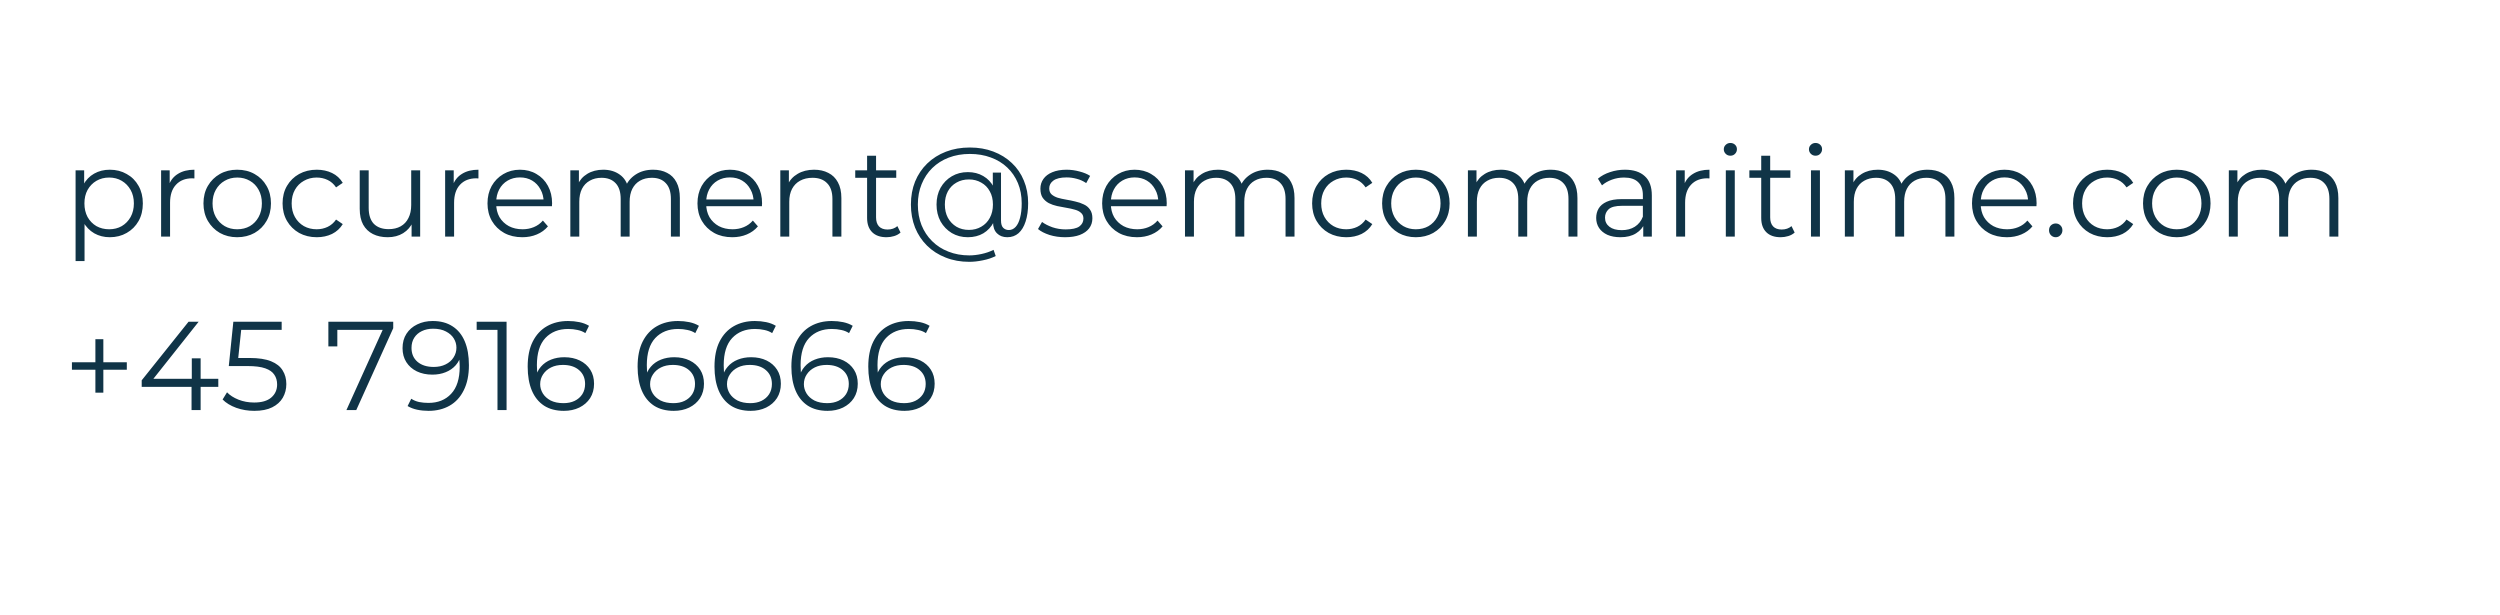 <svg width="317" height="78" viewBox="0 0 317 78" fill="none" xmlns="http://www.w3.org/2000/svg">
<g clip-path="url(#clip0_3223_54146)">
<path d="M13.92 30.08C13.195 30.08 12.539 29.915 11.952 29.584C11.365 29.243 10.896 28.757 10.544 28.128C10.203 27.488 10.032 26.709 10.032 25.792C10.032 24.875 10.203 24.101 10.544 23.472C10.885 22.832 11.349 22.347 11.936 22.016C12.523 21.685 13.184 21.52 13.92 21.52C14.72 21.52 15.435 21.701 16.064 22.064C16.704 22.416 17.205 22.917 17.568 23.568C17.931 24.208 18.112 24.949 18.112 25.792C18.112 26.645 17.931 27.392 17.568 28.032C17.205 28.672 16.704 29.173 16.064 29.536C15.435 29.899 14.72 30.08 13.92 30.08ZM9.584 33.104V21.6H10.672V24.128L10.56 25.808L10.72 27.504V33.104H9.584ZM13.84 29.072C14.437 29.072 14.971 28.939 15.44 28.672C15.909 28.395 16.283 28.011 16.56 27.52C16.837 27.019 16.976 26.443 16.976 25.792C16.976 25.141 16.837 24.571 16.56 24.08C16.283 23.589 15.909 23.205 15.44 22.928C14.971 22.651 14.437 22.512 13.84 22.512C13.243 22.512 12.704 22.651 12.224 22.928C11.755 23.205 11.381 23.589 11.104 24.08C10.837 24.571 10.704 25.141 10.704 25.792C10.704 26.443 10.837 27.019 11.104 27.52C11.381 28.011 11.755 28.395 12.224 28.672C12.704 28.939 13.243 29.072 13.84 29.072ZM20.428 30V21.6H21.516V23.888L21.404 23.488C21.638 22.848 22.033 22.363 22.588 22.032C23.142 21.691 23.83 21.52 24.652 21.52V22.624C24.609 22.624 24.566 22.624 24.524 22.624C24.481 22.613 24.438 22.608 24.396 22.608C23.51 22.608 22.817 22.88 22.316 23.424C21.814 23.957 21.564 24.72 21.564 25.712V30H20.428ZM30.07 30.08C29.26 30.08 28.529 29.899 27.878 29.536C27.238 29.163 26.732 28.656 26.358 28.016C25.985 27.365 25.799 26.624 25.799 25.792C25.799 24.949 25.985 24.208 26.358 23.568C26.732 22.928 27.238 22.427 27.878 22.064C28.518 21.701 29.249 21.52 30.07 21.52C30.902 21.52 31.639 21.701 32.279 22.064C32.929 22.427 33.436 22.928 33.798 23.568C34.172 24.208 34.358 24.949 34.358 25.792C34.358 26.624 34.172 27.365 33.798 28.016C33.436 28.656 32.929 29.163 32.279 29.536C31.628 29.899 30.892 30.08 30.07 30.08ZM30.07 29.072C30.678 29.072 31.217 28.939 31.686 28.672C32.156 28.395 32.524 28.011 32.791 27.52C33.068 27.019 33.206 26.443 33.206 25.792C33.206 25.131 33.068 24.555 32.791 24.064C32.524 23.573 32.156 23.195 31.686 22.928C31.217 22.651 30.684 22.512 30.087 22.512C29.489 22.512 28.956 22.651 28.486 22.928C28.017 23.195 27.644 23.573 27.366 24.064C27.089 24.555 26.951 25.131 26.951 25.792C26.951 26.443 27.089 27.019 27.366 27.52C27.644 28.011 28.017 28.395 28.486 28.672C28.956 28.939 29.484 29.072 30.07 29.072ZM40.166 30.08C39.334 30.08 38.587 29.899 37.926 29.536C37.275 29.163 36.763 28.656 36.39 28.016C36.016 27.365 35.83 26.624 35.83 25.792C35.83 24.949 36.016 24.208 36.39 23.568C36.763 22.928 37.275 22.427 37.926 22.064C38.587 21.701 39.334 21.52 40.166 21.52C40.88 21.52 41.526 21.659 42.102 21.936C42.678 22.213 43.131 22.629 43.462 23.184L42.614 23.76C42.326 23.333 41.968 23.019 41.542 22.816C41.115 22.613 40.651 22.512 40.15 22.512C39.552 22.512 39.014 22.651 38.534 22.928C38.054 23.195 37.675 23.573 37.398 24.064C37.12 24.555 36.982 25.131 36.982 25.792C36.982 26.453 37.12 27.029 37.398 27.52C37.675 28.011 38.054 28.395 38.534 28.672C39.014 28.939 39.552 29.072 40.15 29.072C40.651 29.072 41.115 28.971 41.542 28.768C41.968 28.565 42.326 28.256 42.614 27.84L43.462 28.416C43.131 28.96 42.678 29.376 42.102 29.664C41.526 29.941 40.88 30.08 40.166 30.08ZM49.165 30.08C48.451 30.08 47.827 29.947 47.293 29.68C46.76 29.413 46.344 29.013 46.045 28.48C45.757 27.947 45.613 27.28 45.613 26.48V21.6H46.749V26.352C46.749 27.248 46.968 27.925 47.405 28.384C47.853 28.832 48.477 29.056 49.277 29.056C49.864 29.056 50.371 28.939 50.797 28.704C51.235 28.459 51.565 28.107 51.789 27.648C52.024 27.189 52.141 26.64 52.141 26V21.6H53.277V30H52.189V27.696L52.365 28.112C52.099 28.731 51.683 29.216 51.117 29.568C50.563 29.909 49.912 30.08 49.165 30.08ZM56.443 30V21.6H57.531V23.888L57.419 23.488C57.654 22.848 58.049 22.363 58.603 22.032C59.158 21.691 59.846 21.52 60.667 21.52V22.624C60.625 22.624 60.582 22.624 60.539 22.624C60.497 22.613 60.454 22.608 60.411 22.608C59.526 22.608 58.833 22.88 58.331 23.424C57.83 23.957 57.579 24.72 57.579 25.712V30H56.443ZM66.23 30.08C65.356 30.08 64.588 29.899 63.926 29.536C63.265 29.163 62.748 28.656 62.374 28.016C62.001 27.365 61.814 26.624 61.814 25.792C61.814 24.96 61.99 24.224 62.342 23.584C62.705 22.944 63.196 22.443 63.814 22.08C64.444 21.707 65.147 21.52 65.926 21.52C66.716 21.52 67.414 21.701 68.022 22.064C68.641 22.416 69.126 22.917 69.478 23.568C69.83 24.208 70.006 24.949 70.006 25.792C70.006 25.845 70.001 25.904 69.99 25.968C69.99 26.021 69.99 26.08 69.99 26.144H62.678V25.296H69.382L68.934 25.632C68.934 25.024 68.801 24.485 68.534 24.016C68.278 23.536 67.926 23.163 67.478 22.896C67.03 22.629 66.513 22.496 65.926 22.496C65.35 22.496 64.833 22.629 64.374 22.896C63.916 23.163 63.558 23.536 63.302 24.016C63.046 24.496 62.918 25.045 62.918 25.664V25.84C62.918 26.48 63.057 27.045 63.334 27.536C63.622 28.016 64.017 28.395 64.518 28.672C65.03 28.939 65.612 29.072 66.262 29.072C66.774 29.072 67.249 28.981 67.686 28.8C68.134 28.619 68.518 28.341 68.838 27.968L69.478 28.704C69.105 29.152 68.635 29.493 68.07 29.728C67.516 29.963 66.902 30.08 66.23 30.08ZM82.814 21.52C83.497 21.52 84.089 21.653 84.59 21.92C85.102 22.176 85.497 22.571 85.774 23.104C86.062 23.637 86.206 24.309 86.206 25.12V30H85.07V25.232C85.07 24.347 84.857 23.68 84.43 23.232C84.014 22.773 83.422 22.544 82.654 22.544C82.078 22.544 81.577 22.667 81.15 22.912C80.734 23.147 80.409 23.493 80.174 23.952C79.95 24.4 79.838 24.944 79.838 25.584V30H78.702V25.232C78.702 24.347 78.489 23.68 78.062 23.232C77.636 22.773 77.038 22.544 76.27 22.544C75.705 22.544 75.209 22.667 74.782 22.912C74.356 23.147 74.025 23.493 73.79 23.952C73.566 24.4 73.454 24.944 73.454 25.584V30H72.318V21.6H73.406V23.872L73.23 23.472C73.486 22.864 73.897 22.389 74.462 22.048C75.038 21.696 75.716 21.52 76.494 21.52C77.316 21.52 78.014 21.728 78.59 22.144C79.166 22.549 79.54 23.163 79.71 23.984L79.262 23.808C79.508 23.125 79.94 22.576 80.558 22.16C81.188 21.733 81.94 21.52 82.814 21.52ZM92.855 30.08C91.981 30.08 91.213 29.899 90.551 29.536C89.89 29.163 89.373 28.656 88.999 28.016C88.626 27.365 88.439 26.624 88.439 25.792C88.439 24.96 88.615 24.224 88.967 23.584C89.33 22.944 89.82 22.443 90.439 22.08C91.069 21.707 91.772 21.52 92.551 21.52C93.341 21.52 94.039 21.701 94.647 22.064C95.266 22.416 95.751 22.917 96.103 23.568C96.455 24.208 96.631 24.949 96.631 25.792C96.631 25.845 96.626 25.904 96.615 25.968C96.615 26.021 96.615 26.08 96.615 26.144H89.303V25.296H96.007L95.559 25.632C95.559 25.024 95.426 24.485 95.159 24.016C94.903 23.536 94.551 23.163 94.103 22.896C93.655 22.629 93.138 22.496 92.551 22.496C91.975 22.496 91.458 22.629 90.999 22.896C90.54 23.163 90.183 23.536 89.927 24.016C89.671 24.496 89.543 25.045 89.543 25.664V25.84C89.543 26.48 89.682 27.045 89.959 27.536C90.247 28.016 90.642 28.395 91.143 28.672C91.655 28.939 92.237 29.072 92.887 29.072C93.399 29.072 93.874 28.981 94.311 28.8C94.759 28.619 95.143 28.341 95.463 27.968L96.103 28.704C95.73 29.152 95.26 29.493 94.695 29.728C94.141 29.963 93.527 30.08 92.855 30.08ZM103.231 21.52C103.914 21.52 104.511 21.653 105.023 21.92C105.546 22.176 105.951 22.571 106.239 23.104C106.538 23.637 106.687 24.309 106.687 25.12V30H105.551V25.232C105.551 24.347 105.327 23.68 104.879 23.232C104.442 22.773 103.823 22.544 103.023 22.544C102.426 22.544 101.903 22.667 101.455 22.912C101.018 23.147 100.677 23.493 100.431 23.952C100.197 24.4 100.079 24.944 100.079 25.584V30H98.943V21.6H100.031V23.904L99.855 23.472C100.122 22.864 100.549 22.389 101.135 22.048C101.722 21.696 102.421 21.52 103.231 21.52ZM112.412 30.08C111.623 30.08 111.015 29.867 110.588 29.44C110.161 29.013 109.948 28.411 109.948 27.632V19.744H111.084V27.568C111.084 28.059 111.207 28.437 111.452 28.704C111.708 28.971 112.071 29.104 112.54 29.104C113.041 29.104 113.457 28.96 113.788 28.672L114.188 29.488C113.964 29.691 113.692 29.84 113.372 29.936C113.063 30.032 112.743 30.08 112.412 30.08ZM108.444 22.544V21.6H113.644V22.544H108.444ZM122.912 33.2C121.813 33.2 120.811 33.019 119.904 32.656C118.997 32.304 118.213 31.803 117.552 31.152C116.901 30.512 116.395 29.749 116.032 28.864C115.68 27.968 115.504 26.992 115.504 25.936C115.504 24.869 115.68 23.899 116.032 23.024C116.395 22.139 116.907 21.376 117.568 20.736C118.24 20.085 119.035 19.584 119.952 19.232C120.869 18.88 121.877 18.704 122.976 18.704C124.064 18.704 125.056 18.875 125.952 19.216C126.859 19.557 127.643 20.043 128.304 20.672C128.965 21.291 129.472 22.032 129.824 22.896C130.187 23.76 130.368 24.715 130.368 25.76C130.368 26.656 130.261 27.429 130.048 28.08C129.845 28.72 129.547 29.216 129.152 29.568C128.757 29.909 128.283 30.08 127.728 30.08C127.184 30.08 126.747 29.915 126.416 29.584C126.085 29.253 125.92 28.789 125.92 28.192V26.928L126.048 25.904L125.888 24.304V21.888H126.928V27.952C126.928 28.4 127.024 28.715 127.216 28.896C127.408 29.077 127.643 29.168 127.92 29.168C128.251 29.168 128.539 29.035 128.784 28.768C129.029 28.501 129.216 28.117 129.344 27.616C129.483 27.104 129.552 26.491 129.552 25.776C129.552 24.837 129.392 23.984 129.072 23.216C128.752 22.448 128.299 21.787 127.712 21.232C127.125 20.677 126.432 20.256 125.632 19.968C124.832 19.669 123.947 19.52 122.976 19.52C122.005 19.52 121.115 19.675 120.304 19.984C119.493 20.293 118.795 20.736 118.208 21.312C117.632 21.877 117.184 22.555 116.864 23.344C116.544 24.123 116.384 24.987 116.384 25.936C116.384 26.885 116.539 27.755 116.848 28.544C117.168 29.333 117.616 30.011 118.192 30.576C118.768 31.152 119.456 31.595 120.256 31.904C121.056 32.224 121.941 32.384 122.912 32.384C123.392 32.384 123.904 32.325 124.448 32.208C125.003 32.091 125.515 31.915 125.984 31.68L126.256 32.464C125.776 32.709 125.232 32.891 124.624 33.008C124.016 33.136 123.445 33.2 122.912 33.2ZM122.72 30.08C121.963 30.08 121.285 29.904 120.688 29.552C120.091 29.189 119.616 28.699 119.264 28.08C118.923 27.451 118.752 26.736 118.752 25.936C118.752 25.136 118.923 24.427 119.264 23.808C119.616 23.189 120.091 22.704 120.688 22.352C121.285 22 121.963 21.824 122.72 21.824C123.456 21.824 124.107 21.989 124.672 22.32C125.248 22.651 125.696 23.125 126.016 23.744C126.347 24.352 126.512 25.083 126.512 25.936C126.512 26.789 126.347 27.525 126.016 28.144C125.696 28.763 125.253 29.243 124.688 29.584C124.123 29.915 123.467 30.08 122.72 30.08ZM122.864 29.152C123.44 29.152 123.957 29.019 124.416 28.752C124.885 28.485 125.248 28.112 125.504 27.632C125.771 27.141 125.904 26.576 125.904 25.936C125.904 25.285 125.771 24.725 125.504 24.256C125.248 23.776 124.885 23.408 124.416 23.152C123.957 22.885 123.44 22.752 122.864 22.752C122.267 22.752 121.739 22.885 121.28 23.152C120.821 23.408 120.459 23.776 120.192 24.256C119.936 24.736 119.808 25.296 119.808 25.936C119.808 26.576 119.936 27.136 120.192 27.616C120.459 28.096 120.821 28.475 121.28 28.752C121.739 29.019 122.267 29.152 122.864 29.152ZM135.043 30.08C134.35 30.08 133.694 29.984 133.075 29.792C132.456 29.589 131.971 29.339 131.619 29.04L132.131 28.144C132.472 28.4 132.91 28.624 133.443 28.816C133.976 28.997 134.536 29.088 135.123 29.088C135.923 29.088 136.499 28.965 136.851 28.72C137.203 28.464 137.379 28.128 137.379 27.712C137.379 27.403 137.278 27.163 137.075 26.992C136.883 26.811 136.627 26.677 136.307 26.592C135.987 26.496 135.63 26.416 135.235 26.352C134.84 26.288 134.446 26.213 134.051 26.128C133.667 26.043 133.315 25.92 132.995 25.76C132.675 25.589 132.414 25.36 132.211 25.072C132.019 24.784 131.923 24.4 131.923 23.92C131.923 23.461 132.051 23.051 132.307 22.688C132.563 22.325 132.936 22.043 133.427 21.84C133.928 21.627 134.536 21.52 135.251 21.52C135.795 21.52 136.339 21.595 136.883 21.744C137.427 21.883 137.875 22.069 138.227 22.304L137.731 23.216C137.358 22.96 136.958 22.779 136.531 22.672C136.104 22.555 135.678 22.496 135.251 22.496C134.494 22.496 133.934 22.629 133.571 22.896C133.219 23.152 133.043 23.483 133.043 23.888C133.043 24.208 133.139 24.459 133.331 24.64C133.534 24.821 133.795 24.965 134.115 25.072C134.446 25.168 134.803 25.248 135.187 25.312C135.582 25.376 135.971 25.456 136.355 25.552C136.75 25.637 137.107 25.76 137.427 25.92C137.758 26.069 138.019 26.288 138.211 26.576C138.414 26.853 138.515 27.221 138.515 27.68C138.515 28.171 138.376 28.597 138.099 28.96C137.832 29.312 137.438 29.589 136.915 29.792C136.403 29.984 135.779 30.08 135.043 30.08ZM144.168 30.08C143.293 30.08 142.525 29.899 141.864 29.536C141.202 29.163 140.685 28.656 140.312 28.016C139.938 27.365 139.752 26.624 139.752 25.792C139.752 24.96 139.928 24.224 140.28 23.584C140.642 22.944 141.133 22.443 141.752 22.08C142.381 21.707 143.085 21.52 143.864 21.52C144.653 21.52 145.352 21.701 145.96 22.064C146.578 22.416 147.064 22.917 147.416 23.568C147.768 24.208 147.944 24.949 147.944 25.792C147.944 25.845 147.938 25.904 147.928 25.968C147.928 26.021 147.928 26.08 147.928 26.144H140.616V25.296H147.32L146.872 25.632C146.872 25.024 146.738 24.485 146.472 24.016C146.216 23.536 145.864 23.163 145.416 22.896C144.968 22.629 144.45 22.496 143.864 22.496C143.288 22.496 142.77 22.629 142.312 22.896C141.853 23.163 141.496 23.536 141.24 24.016C140.984 24.496 140.856 25.045 140.856 25.664V25.84C140.856 26.48 140.994 27.045 141.272 27.536C141.56 28.016 141.954 28.395 142.456 28.672C142.968 28.939 143.549 29.072 144.2 29.072C144.712 29.072 145.186 28.981 145.624 28.8C146.072 28.619 146.456 28.341 146.776 27.968L147.416 28.704C147.042 29.152 146.573 29.493 146.008 29.728C145.453 29.963 144.84 30.08 144.168 30.08ZM160.752 21.52C161.435 21.52 162.027 21.653 162.528 21.92C163.04 22.176 163.435 22.571 163.712 23.104C164 23.637 164.144 24.309 164.144 25.12V30H163.008V25.232C163.008 24.347 162.795 23.68 162.368 23.232C161.952 22.773 161.36 22.544 160.592 22.544C160.016 22.544 159.515 22.667 159.088 22.912C158.672 23.147 158.347 23.493 158.112 23.952C157.888 24.4 157.776 24.944 157.776 25.584V30H156.64V25.232C156.64 24.347 156.427 23.68 156 23.232C155.573 22.773 154.976 22.544 154.208 22.544C153.643 22.544 153.147 22.667 152.72 22.912C152.293 23.147 151.963 23.493 151.728 23.952C151.504 24.4 151.392 24.944 151.392 25.584V30H150.256V21.6H151.344V23.872L151.168 23.472C151.424 22.864 151.835 22.389 152.4 22.048C152.976 21.696 153.653 21.52 154.432 21.52C155.253 21.52 155.952 21.728 156.528 22.144C157.104 22.549 157.477 23.163 157.648 23.984L157.2 23.808C157.445 23.125 157.877 22.576 158.496 22.16C159.125 21.733 159.877 21.52 160.752 21.52ZM170.713 30.08C169.881 30.08 169.134 29.899 168.473 29.536C167.822 29.163 167.31 28.656 166.937 28.016C166.563 27.365 166.377 26.624 166.377 25.792C166.377 24.949 166.563 24.208 166.937 23.568C167.31 22.928 167.822 22.427 168.473 22.064C169.134 21.701 169.881 21.52 170.713 21.52C171.427 21.52 172.073 21.659 172.649 21.936C173.225 22.213 173.678 22.629 174.009 23.184L173.161 23.76C172.873 23.333 172.515 23.019 172.089 22.816C171.662 22.613 171.198 22.512 170.697 22.512C170.099 22.512 169.561 22.651 169.081 22.928C168.601 23.195 168.222 23.573 167.945 24.064C167.667 24.555 167.529 25.131 167.529 25.792C167.529 26.453 167.667 27.029 167.945 27.52C168.222 28.011 168.601 28.395 169.081 28.672C169.561 28.939 170.099 29.072 170.697 29.072C171.198 29.072 171.662 28.971 172.089 28.768C172.515 28.565 172.873 28.256 173.161 27.84L174.009 28.416C173.678 28.96 173.225 29.376 172.649 29.664C172.073 29.941 171.427 30.08 170.713 30.08ZM179.524 30.08C178.713 30.08 177.982 29.899 177.332 29.536C176.692 29.163 176.185 28.656 175.812 28.016C175.438 27.365 175.252 26.624 175.252 25.792C175.252 24.949 175.438 24.208 175.812 23.568C176.185 22.928 176.692 22.427 177.332 22.064C177.972 21.701 178.702 21.52 179.524 21.52C180.356 21.52 181.092 21.701 181.732 22.064C182.382 22.427 182.889 22.928 183.252 23.568C183.625 24.208 183.812 24.949 183.812 25.792C183.812 26.624 183.625 27.365 183.252 28.016C182.889 28.656 182.382 29.163 181.732 29.536C181.081 29.899 180.345 30.08 179.524 30.08ZM179.524 29.072C180.132 29.072 180.67 28.939 181.14 28.672C181.609 28.395 181.977 28.011 182.244 27.52C182.521 27.019 182.66 26.443 182.66 25.792C182.66 25.131 182.521 24.555 182.244 24.064C181.977 23.573 181.609 23.195 181.14 22.928C180.67 22.651 180.137 22.512 179.54 22.512C178.942 22.512 178.409 22.651 177.94 22.928C177.47 23.195 177.097 23.573 176.82 24.064C176.542 24.555 176.404 25.131 176.404 25.792C176.404 26.443 176.542 27.019 176.82 27.52C177.097 28.011 177.47 28.395 177.94 28.672C178.409 28.939 178.937 29.072 179.524 29.072ZM196.627 21.52C197.31 21.52 197.902 21.653 198.403 21.92C198.915 22.176 199.31 22.571 199.587 23.104C199.875 23.637 200.019 24.309 200.019 25.12V30H198.883V25.232C198.883 24.347 198.67 23.68 198.243 23.232C197.827 22.773 197.235 22.544 196.467 22.544C195.891 22.544 195.39 22.667 194.963 22.912C194.547 23.147 194.222 23.493 193.987 23.952C193.763 24.4 193.651 24.944 193.651 25.584V30H192.515V25.232C192.515 24.347 192.302 23.68 191.875 23.232C191.448 22.773 190.851 22.544 190.083 22.544C189.518 22.544 189.022 22.667 188.595 22.912C188.168 23.147 187.838 23.493 187.603 23.952C187.379 24.4 187.267 24.944 187.267 25.584V30H186.131V21.6H187.219V23.872L187.043 23.472C187.299 22.864 187.71 22.389 188.275 22.048C188.851 21.696 189.528 21.52 190.307 21.52C191.128 21.52 191.827 21.728 192.403 22.144C192.979 22.549 193.352 23.163 193.523 23.984L193.075 23.808C193.32 23.125 193.752 22.576 194.371 22.16C195 21.733 195.752 21.52 196.627 21.52ZM208.364 30V28.144L208.316 27.84V24.736C208.316 24.021 208.113 23.472 207.708 23.088C207.313 22.704 206.721 22.512 205.932 22.512C205.388 22.512 204.87 22.603 204.38 22.784C203.889 22.965 203.473 23.205 203.132 23.504L202.62 22.656C203.046 22.293 203.558 22.016 204.156 21.824C204.753 21.621 205.382 21.52 206.044 21.52C207.132 21.52 207.969 21.792 208.556 22.336C209.153 22.869 209.452 23.685 209.452 24.784V30H208.364ZM205.468 30.08C204.838 30.08 204.289 29.979 203.82 29.776C203.361 29.563 203.009 29.275 202.764 28.912C202.518 28.539 202.396 28.112 202.396 27.632C202.396 27.195 202.497 26.8 202.7 26.448C202.913 26.085 203.254 25.797 203.724 25.584C204.204 25.36 204.844 25.248 205.644 25.248H208.54V26.096H205.676C204.865 26.096 204.3 26.24 203.98 26.528C203.67 26.816 203.516 27.173 203.516 27.6C203.516 28.08 203.702 28.464 204.076 28.752C204.449 29.04 204.972 29.184 205.644 29.184C206.284 29.184 206.833 29.04 207.292 28.752C207.761 28.453 208.102 28.027 208.316 27.472L208.572 28.256C208.358 28.811 207.985 29.253 207.452 29.584C206.929 29.915 206.268 30.08 205.468 30.08ZM212.537 30V21.6H213.625V23.888L213.513 23.488C213.748 22.848 214.142 22.363 214.697 22.032C215.252 21.691 215.94 21.52 216.761 21.52V22.624C216.718 22.624 216.676 22.624 216.633 22.624C216.59 22.613 216.548 22.608 216.505 22.608C215.62 22.608 214.926 22.88 214.425 23.424C213.924 23.957 213.673 24.72 213.673 25.712V30H212.537ZM218.834 30V21.6H219.97V30H218.834ZM219.41 19.744C219.175 19.744 218.978 19.664 218.818 19.504C218.658 19.344 218.578 19.152 218.578 18.928C218.578 18.704 218.658 18.517 218.818 18.368C218.978 18.208 219.175 18.128 219.41 18.128C219.645 18.128 219.842 18.203 220.002 18.352C220.162 18.501 220.242 18.688 220.242 18.912C220.242 19.147 220.162 19.344 220.002 19.504C219.853 19.664 219.655 19.744 219.41 19.744ZM225.787 30.08C224.998 30.08 224.39 29.867 223.963 29.44C223.536 29.013 223.323 28.411 223.323 27.632V19.744H224.459V27.568C224.459 28.059 224.582 28.437 224.827 28.704C225.083 28.971 225.446 29.104 225.915 29.104C226.416 29.104 226.832 28.96 227.163 28.672L227.563 29.488C227.339 29.691 227.067 29.84 226.747 29.936C226.438 30.032 226.118 30.08 225.787 30.08ZM221.819 22.544V21.6H227.019V22.544H221.819ZM229.631 30V21.6H230.767V30H229.631ZM230.207 19.744C229.972 19.744 229.775 19.664 229.615 19.504C229.455 19.344 229.375 19.152 229.375 18.928C229.375 18.704 229.455 18.517 229.615 18.368C229.775 18.208 229.972 18.128 230.207 18.128C230.442 18.128 230.639 18.203 230.799 18.352C230.959 18.501 231.039 18.688 231.039 18.912C231.039 19.147 230.959 19.344 230.799 19.504C230.65 19.664 230.452 19.744 230.207 19.744ZM244.424 21.52C245.106 21.52 245.698 21.653 246.2 21.92C246.712 22.176 247.106 22.571 247.384 23.104C247.672 23.637 247.816 24.309 247.816 25.12V30H246.68V25.232C246.68 24.347 246.466 23.68 246.04 23.232C245.624 22.773 245.032 22.544 244.264 22.544C243.688 22.544 243.186 22.667 242.76 22.912C242.344 23.147 242.018 23.493 241.784 23.952C241.56 24.4 241.448 24.944 241.448 25.584V30H240.312V25.232C240.312 24.347 240.098 23.68 239.672 23.232C239.245 22.773 238.648 22.544 237.88 22.544C237.314 22.544 236.818 22.667 236.392 22.912C235.965 23.147 235.634 23.493 235.4 23.952C235.176 24.4 235.064 24.944 235.064 25.584V30H233.928V21.6H235.016V23.872L234.84 23.472C235.096 22.864 235.506 22.389 236.072 22.048C236.648 21.696 237.325 21.52 238.104 21.52C238.925 21.52 239.624 21.728 240.2 22.144C240.776 22.549 241.149 23.163 241.32 23.984L240.872 23.808C241.117 23.125 241.549 22.576 242.168 22.16C242.797 21.733 243.549 21.52 244.424 21.52ZM254.465 30.08C253.59 30.08 252.822 29.899 252.161 29.536C251.499 29.163 250.982 28.656 250.609 28.016C250.235 27.365 250.049 26.624 250.049 25.792C250.049 24.96 250.225 24.224 250.577 23.584C250.939 22.944 251.43 22.443 252.049 22.08C252.678 21.707 253.382 21.52 254.161 21.52C254.95 21.52 255.649 21.701 256.257 22.064C256.875 22.416 257.361 22.917 257.713 23.568C258.065 24.208 258.241 24.949 258.241 25.792C258.241 25.845 258.235 25.904 258.225 25.968C258.225 26.021 258.225 26.08 258.225 26.144H250.913V25.296H257.617L257.169 25.632C257.169 25.024 257.035 24.485 256.769 24.016C256.513 23.536 256.161 23.163 255.713 22.896C255.265 22.629 254.747 22.496 254.161 22.496C253.585 22.496 253.067 22.629 252.609 22.896C252.15 23.163 251.793 23.536 251.537 24.016C251.281 24.496 251.153 25.045 251.153 25.664V25.84C251.153 26.48 251.291 27.045 251.569 27.536C251.857 28.016 252.251 28.395 252.753 28.672C253.265 28.939 253.846 29.072 254.497 29.072C255.009 29.072 255.483 28.981 255.921 28.8C256.369 28.619 256.753 28.341 257.073 27.968L257.713 28.704C257.339 29.152 256.87 29.493 256.305 29.728C255.75 29.963 255.137 30.08 254.465 30.08ZM260.665 30.08C260.43 30.08 260.227 29.995 260.057 29.824C259.897 29.653 259.817 29.445 259.817 29.2C259.817 28.944 259.897 28.736 260.057 28.576C260.227 28.416 260.43 28.336 260.665 28.336C260.899 28.336 261.097 28.416 261.257 28.576C261.427 28.736 261.513 28.944 261.513 29.2C261.513 29.445 261.427 29.653 261.257 29.824C261.097 29.995 260.899 30.08 260.665 30.08ZM267.197 30.08C266.365 30.08 265.618 29.899 264.957 29.536C264.306 29.163 263.794 28.656 263.421 28.016C263.048 27.365 262.861 26.624 262.861 25.792C262.861 24.949 263.048 24.208 263.421 23.568C263.794 22.928 264.306 22.427 264.957 22.064C265.618 21.701 266.365 21.52 267.197 21.52C267.912 21.52 268.557 21.659 269.133 21.936C269.709 22.213 270.162 22.629 270.493 23.184L269.645 23.76C269.357 23.333 269 23.019 268.573 22.816C268.146 22.613 267.682 22.512 267.181 22.512C266.584 22.512 266.045 22.651 265.565 22.928C265.085 23.195 264.706 23.573 264.429 24.064C264.152 24.555 264.013 25.131 264.013 25.792C264.013 26.453 264.152 27.029 264.429 27.52C264.706 28.011 265.085 28.395 265.565 28.672C266.045 28.939 266.584 29.072 267.181 29.072C267.682 29.072 268.146 28.971 268.573 28.768C269 28.565 269.357 28.256 269.645 27.84L270.493 28.416C270.162 28.96 269.709 29.376 269.133 29.664C268.557 29.941 267.912 30.08 267.197 30.08ZM276.008 30.08C275.197 30.08 274.467 29.899 273.816 29.536C273.176 29.163 272.669 28.656 272.296 28.016C271.923 27.365 271.736 26.624 271.736 25.792C271.736 24.949 271.923 24.208 272.296 23.568C272.669 22.928 273.176 22.427 273.816 22.064C274.456 21.701 275.187 21.52 276.008 21.52C276.84 21.52 277.576 21.701 278.216 22.064C278.867 22.427 279.373 22.928 279.736 23.568C280.109 24.208 280.296 24.949 280.296 25.792C280.296 26.624 280.109 27.365 279.736 28.016C279.373 28.656 278.867 29.163 278.216 29.536C277.565 29.899 276.829 30.08 276.008 30.08ZM276.008 29.072C276.616 29.072 277.155 28.939 277.624 28.672C278.093 28.395 278.461 28.011 278.728 27.52C279.005 27.019 279.144 26.443 279.144 25.792C279.144 25.131 279.005 24.555 278.728 24.064C278.461 23.573 278.093 23.195 277.624 22.928C277.155 22.651 276.621 22.512 276.024 22.512C275.427 22.512 274.893 22.651 274.424 22.928C273.955 23.195 273.581 23.573 273.304 24.064C273.027 24.555 272.888 25.131 272.888 25.792C272.888 26.443 273.027 27.019 273.304 27.52C273.581 28.011 273.955 28.395 274.424 28.672C274.893 28.939 275.421 29.072 276.008 29.072ZM293.111 21.52C293.794 21.52 294.386 21.653 294.887 21.92C295.399 22.176 295.794 22.571 296.071 23.104C296.359 23.637 296.503 24.309 296.503 25.12V30H295.367V25.232C295.367 24.347 295.154 23.68 294.727 23.232C294.311 22.773 293.719 22.544 292.951 22.544C292.375 22.544 291.874 22.667 291.447 22.912C291.031 23.147 290.706 23.493 290.471 23.952C290.247 24.4 290.135 24.944 290.135 25.584V30H288.999V25.232C288.999 24.347 288.786 23.68 288.359 23.232C287.933 22.773 287.335 22.544 286.567 22.544C286.002 22.544 285.506 22.667 285.079 22.912C284.653 23.147 284.322 23.493 284.087 23.952C283.863 24.4 283.751 24.944 283.751 25.584V30H282.615V21.6H283.703V23.872L283.527 23.472C283.783 22.864 284.194 22.389 284.759 22.048C285.335 21.696 286.013 21.52 286.791 21.52C287.613 21.52 288.311 21.728 288.887 22.144C289.463 22.549 289.837 23.163 290.007 23.984L289.559 23.808C289.805 23.125 290.237 22.576 290.855 22.16C291.485 21.733 292.237 21.52 293.111 21.52ZM12.096 49.792V43.008H13.104V49.792H12.096ZM9.12 46.88V45.936H16.08V46.88H9.12ZM17.968 49.056V48.224L23.904 40.8H25.184L19.296 48.224L18.672 48.032H27.68V49.056H17.968ZM24.288 52V49.056L24.32 48.032V45.44H25.44V52H24.288ZM32.243 52.096C31.443 52.096 30.68 51.968 29.955 51.712C29.23 51.445 28.654 51.093 28.227 50.656L28.787 49.744C29.139 50.117 29.619 50.427 30.227 50.672C30.846 50.917 31.512 51.04 32.227 51.04C33.176 51.04 33.896 50.832 34.387 50.416C34.888 49.989 35.139 49.435 35.139 48.752C35.139 48.272 35.022 47.861 34.787 47.52C34.563 47.168 34.179 46.896 33.635 46.704C33.091 46.512 32.344 46.416 31.395 46.416H29.011L29.587 40.8H35.715V41.824H30.051L30.643 41.264L30.147 45.968L29.555 45.392H31.651C32.782 45.392 33.688 45.531 34.371 45.808C35.054 46.085 35.544 46.475 35.843 46.976C36.152 47.467 36.307 48.043 36.307 48.704C36.307 49.333 36.158 49.909 35.859 50.432C35.56 50.944 35.112 51.349 34.515 51.648C33.918 51.947 33.16 52.096 32.243 52.096ZM43.925 52L48.757 41.312L49.109 41.824H42.181L42.773 41.264V43.92H41.637V40.8H49.861V41.616L45.173 52H43.925ZM54.867 40.704C55.859 40.704 56.696 40.928 57.379 41.376C58.062 41.813 58.579 42.448 58.931 43.28C59.283 44.112 59.459 45.12 59.459 46.304C59.459 47.563 59.24 48.624 58.803 49.488C58.376 50.352 57.779 51.003 57.011 51.44C56.243 51.877 55.352 52.096 54.339 52.096C53.837 52.096 53.358 52.048 52.899 51.952C52.451 51.856 52.045 51.701 51.683 51.488L52.147 50.56C52.435 50.752 52.766 50.891 53.139 50.976C53.523 51.051 53.917 51.088 54.323 51.088C55.528 51.088 56.488 50.704 57.203 49.936C57.928 49.168 58.291 48.021 58.291 46.496C58.291 46.251 58.275 45.957 58.243 45.616C58.221 45.275 58.163 44.933 58.067 44.592L58.467 44.896C58.36 45.451 58.131 45.925 57.779 46.32C57.438 46.704 57.011 46.997 56.499 47.2C55.998 47.403 55.438 47.504 54.819 47.504C54.083 47.504 53.427 47.365 52.851 47.088C52.285 46.811 51.843 46.421 51.523 45.92C51.203 45.419 51.043 44.827 51.043 44.144C51.043 43.44 51.208 42.832 51.539 42.32C51.87 41.808 52.323 41.413 52.899 41.136C53.486 40.848 54.142 40.704 54.867 40.704ZM54.915 41.68C54.382 41.68 53.907 41.781 53.491 41.984C53.086 42.176 52.766 42.453 52.531 42.816C52.296 43.179 52.179 43.611 52.179 44.112C52.179 44.848 52.429 45.435 52.931 45.872C53.443 46.309 54.131 46.528 54.995 46.528C55.571 46.528 56.072 46.421 56.499 46.208C56.936 45.995 57.272 45.701 57.507 45.328C57.752 44.955 57.875 44.539 57.875 44.08C57.875 43.664 57.763 43.275 57.539 42.912C57.315 42.549 56.984 42.256 56.547 42.032C56.109 41.797 55.566 41.68 54.915 41.68ZM63.081 52V41.28L63.593 41.824H60.441V40.8H64.233V52H63.081ZM71.502 52.096C70.51 52.096 69.673 51.877 68.99 51.44C68.308 50.992 67.79 50.352 67.438 49.52C67.086 48.677 66.91 47.669 66.91 46.496C66.91 45.227 67.124 44.165 67.55 43.312C67.987 42.448 68.59 41.797 69.358 41.36C70.126 40.923 71.017 40.704 72.03 40.704C72.531 40.704 73.011 40.752 73.47 40.848C73.929 40.944 74.334 41.099 74.686 41.312L74.222 42.24C73.934 42.048 73.603 41.915 73.23 41.84C72.857 41.755 72.462 41.712 72.046 41.712C70.841 41.712 69.876 42.096 69.15 42.864C68.436 43.632 68.078 44.779 68.078 46.304C68.078 46.539 68.089 46.832 68.11 47.184C68.142 47.525 68.206 47.867 68.302 48.208L67.902 47.904C68.019 47.349 68.249 46.88 68.59 46.496C68.931 46.101 69.358 45.803 69.87 45.6C70.382 45.397 70.942 45.296 71.55 45.296C72.297 45.296 72.953 45.435 73.518 45.712C74.084 45.989 74.526 46.379 74.846 46.88C75.166 47.381 75.326 47.973 75.326 48.656C75.326 49.349 75.161 49.957 74.83 50.48C74.499 50.992 74.041 51.392 73.454 51.68C72.878 51.957 72.228 52.096 71.502 52.096ZM71.454 51.12C71.987 51.12 72.457 51.024 72.862 50.832C73.278 50.629 73.603 50.347 73.838 49.984C74.073 49.611 74.19 49.179 74.19 48.688C74.19 47.952 73.934 47.365 73.422 46.928C72.921 46.491 72.238 46.272 71.374 46.272C70.798 46.272 70.297 46.379 69.87 46.592C69.444 46.805 69.108 47.099 68.862 47.472C68.617 47.835 68.494 48.251 68.494 48.72C68.494 49.125 68.606 49.515 68.83 49.888C69.054 50.251 69.385 50.549 69.822 50.784C70.27 51.008 70.814 51.12 71.454 51.12ZM85.44 52.096C84.448 52.096 83.61 51.877 82.928 51.44C82.245 50.992 81.728 50.352 81.376 49.52C81.024 48.677 80.848 47.669 80.848 46.496C80.848 45.227 81.061 44.165 81.488 43.312C81.925 42.448 82.528 41.797 83.296 41.36C84.064 40.923 84.954 40.704 85.968 40.704C86.469 40.704 86.949 40.752 87.408 40.848C87.866 40.944 88.272 41.099 88.624 41.312L88.16 42.24C87.872 42.048 87.541 41.915 87.168 41.84C86.794 41.755 86.4 41.712 85.984 41.712C84.778 41.712 83.813 42.096 83.088 42.864C82.373 43.632 82.016 44.779 82.016 46.304C82.016 46.539 82.026 46.832 82.048 47.184C82.08 47.525 82.144 47.867 82.24 48.208L81.84 47.904C81.957 47.349 82.186 46.88 82.528 46.496C82.869 46.101 83.296 45.803 83.808 45.6C84.32 45.397 84.88 45.296 85.488 45.296C86.234 45.296 86.89 45.435 87.456 45.712C88.021 45.989 88.464 46.379 88.784 46.88C89.104 47.381 89.264 47.973 89.264 48.656C89.264 49.349 89.098 49.957 88.768 50.48C88.437 50.992 87.978 51.392 87.392 51.68C86.816 51.957 86.165 52.096 85.44 52.096ZM85.392 51.12C85.925 51.12 86.394 51.024 86.8 50.832C87.216 50.629 87.541 50.347 87.776 49.984C88.01 49.611 88.128 49.179 88.128 48.688C88.128 47.952 87.872 47.365 87.36 46.928C86.858 46.491 86.176 46.272 85.312 46.272C84.736 46.272 84.234 46.379 83.808 46.592C83.381 46.805 83.045 47.099 82.8 47.472C82.554 47.835 82.432 48.251 82.432 48.72C82.432 49.125 82.544 49.515 82.768 49.888C82.992 50.251 83.322 50.549 83.76 50.784C84.208 51.008 84.752 51.12 85.392 51.12ZM95.19 52.096C94.198 52.096 93.36 51.877 92.678 51.44C91.995 50.992 91.478 50.352 91.126 49.52C90.774 48.677 90.598 47.669 90.598 46.496C90.598 45.227 90.811 44.165 91.238 43.312C91.675 42.448 92.278 41.797 93.046 41.36C93.814 40.923 94.704 40.704 95.718 40.704C96.219 40.704 96.699 40.752 97.158 40.848C97.616 40.944 98.022 41.099 98.374 41.312L97.91 42.24C97.622 42.048 97.291 41.915 96.918 41.84C96.544 41.755 96.15 41.712 95.734 41.712C94.528 41.712 93.563 42.096 92.838 42.864C92.123 43.632 91.766 44.779 91.766 46.304C91.766 46.539 91.776 46.832 91.798 47.184C91.83 47.525 91.894 47.867 91.99 48.208L91.59 47.904C91.707 47.349 91.936 46.88 92.278 46.496C92.619 46.101 93.046 45.803 93.558 45.6C94.07 45.397 94.63 45.296 95.238 45.296C95.984 45.296 96.64 45.435 97.206 45.712C97.771 45.989 98.214 46.379 98.534 46.88C98.854 47.381 99.014 47.973 99.014 48.656C99.014 49.349 98.848 49.957 98.518 50.48C98.187 50.992 97.728 51.392 97.142 51.68C96.566 51.957 95.915 52.096 95.19 52.096ZM95.142 51.12C95.675 51.12 96.144 51.024 96.55 50.832C96.966 50.629 97.291 50.347 97.526 49.984C97.76 49.611 97.878 49.179 97.878 48.688C97.878 47.952 97.622 47.365 97.11 46.928C96.608 46.491 95.926 46.272 95.062 46.272C94.486 46.272 93.984 46.379 93.558 46.592C93.131 46.805 92.795 47.099 92.55 47.472C92.304 47.835 92.182 48.251 92.182 48.72C92.182 49.125 92.294 49.515 92.518 49.888C92.742 50.251 93.072 50.549 93.51 50.784C93.958 51.008 94.502 51.12 95.142 51.12ZM104.94 52.096C103.948 52.096 103.11 51.877 102.428 51.44C101.745 50.992 101.228 50.352 100.876 49.52C100.524 48.677 100.348 47.669 100.348 46.496C100.348 45.227 100.561 44.165 100.988 43.312C101.425 42.448 102.028 41.797 102.796 41.36C103.564 40.923 104.454 40.704 105.468 40.704C105.969 40.704 106.449 40.752 106.908 40.848C107.366 40.944 107.772 41.099 108.124 41.312L107.66 42.24C107.372 42.048 107.041 41.915 106.668 41.84C106.294 41.755 105.9 41.712 105.484 41.712C104.278 41.712 103.313 42.096 102.588 42.864C101.873 43.632 101.516 44.779 101.516 46.304C101.516 46.539 101.526 46.832 101.548 47.184C101.58 47.525 101.644 47.867 101.74 48.208L101.34 47.904C101.457 47.349 101.686 46.88 102.028 46.496C102.369 46.101 102.796 45.803 103.308 45.6C103.82 45.397 104.38 45.296 104.988 45.296C105.734 45.296 106.39 45.435 106.956 45.712C107.521 45.989 107.964 46.379 108.284 46.88C108.604 47.381 108.764 47.973 108.764 48.656C108.764 49.349 108.598 49.957 108.268 50.48C107.937 50.992 107.478 51.392 106.892 51.68C106.316 51.957 105.665 52.096 104.94 52.096ZM104.892 51.12C105.425 51.12 105.894 51.024 106.3 50.832C106.716 50.629 107.041 50.347 107.276 49.984C107.51 49.611 107.628 49.179 107.628 48.688C107.628 47.952 107.372 47.365 106.86 46.928C106.358 46.491 105.676 46.272 104.812 46.272C104.236 46.272 103.734 46.379 103.308 46.592C102.881 46.805 102.545 47.099 102.3 47.472C102.054 47.835 101.932 48.251 101.932 48.72C101.932 49.125 102.044 49.515 102.268 49.888C102.492 50.251 102.822 50.549 103.26 50.784C103.708 51.008 104.252 51.12 104.892 51.12ZM114.69 52.096C113.698 52.096 112.86 51.877 112.178 51.44C111.495 50.992 110.978 50.352 110.626 49.52C110.274 48.677 110.098 47.669 110.098 46.496C110.098 45.227 110.311 44.165 110.738 43.312C111.175 42.448 111.778 41.797 112.546 41.36C113.314 40.923 114.204 40.704 115.218 40.704C115.719 40.704 116.199 40.752 116.658 40.848C117.116 40.944 117.522 41.099 117.874 41.312L117.41 42.24C117.122 42.048 116.791 41.915 116.418 41.84C116.044 41.755 115.65 41.712 115.234 41.712C114.028 41.712 113.063 42.096 112.338 42.864C111.623 43.632 111.266 44.779 111.266 46.304C111.266 46.539 111.276 46.832 111.298 47.184C111.33 47.525 111.394 47.867 111.49 48.208L111.09 47.904C111.207 47.349 111.436 46.88 111.778 46.496C112.119 46.101 112.546 45.803 113.058 45.6C113.57 45.397 114.13 45.296 114.738 45.296C115.484 45.296 116.14 45.435 116.706 45.712C117.271 45.989 117.714 46.379 118.034 46.88C118.354 47.381 118.514 47.973 118.514 48.656C118.514 49.349 118.348 49.957 118.018 50.48C117.687 50.992 117.228 51.392 116.642 51.68C116.066 51.957 115.415 52.096 114.69 52.096ZM114.642 51.12C115.175 51.12 115.644 51.024 116.05 50.832C116.466 50.629 116.791 50.347 117.026 49.984C117.26 49.611 117.378 49.179 117.378 48.688C117.378 47.952 117.122 47.365 116.61 46.928C116.108 46.491 115.426 46.272 114.562 46.272C113.986 46.272 113.484 46.379 113.058 46.592C112.631 46.805 112.295 47.099 112.05 47.472C111.804 47.835 111.682 48.251 111.682 48.72C111.682 49.125 111.794 49.515 112.018 49.888C112.242 50.251 112.572 50.549 113.01 50.784C113.458 51.008 114.002 51.12 114.642 51.12Z" fill="#103447"/>
<a href="mailto:Procurement@semcomaritime.com">
<rect fill="black" fill-opacity="0" y="1.248" width="290.007" height="19.504"/>
</a>
</g>
<defs>
<clipPath id="clip0_3223_54146">
<rect width="317" height="78" fill="white"/>
</clipPath>
</defs>
</svg>
